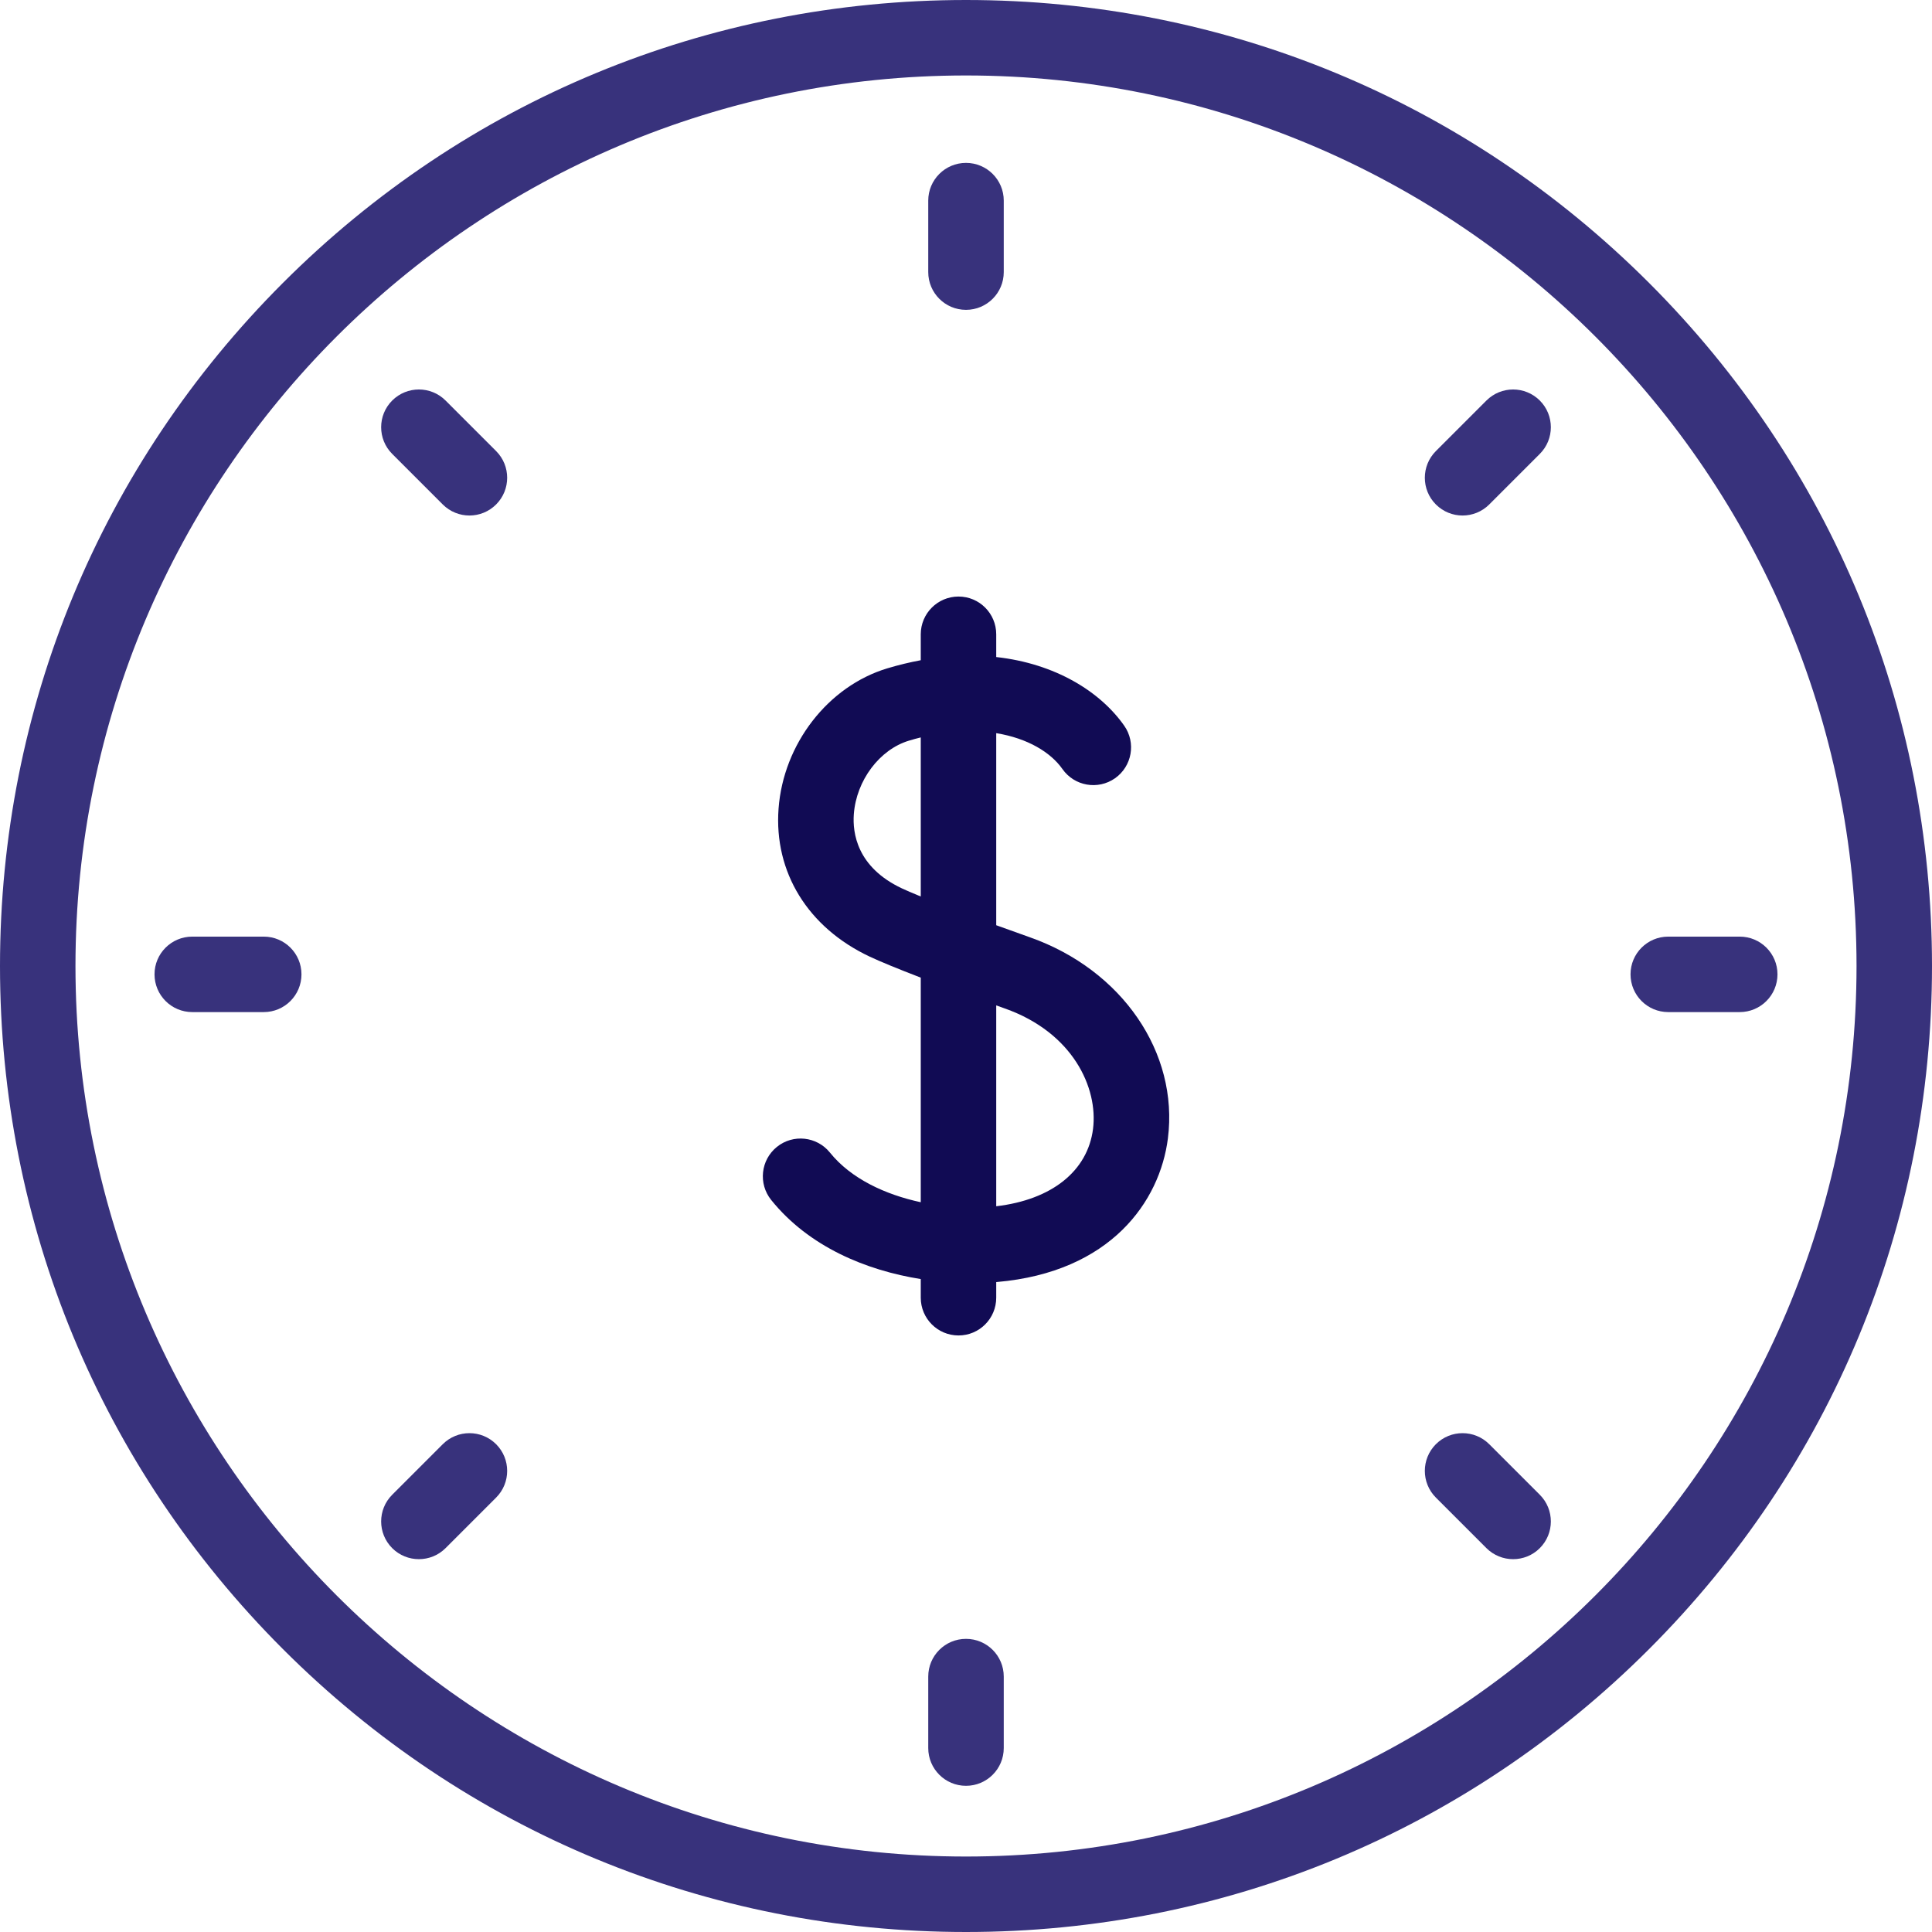 <svg width="48" height="48" viewBox="0 0 48 48" fill="none" xmlns="http://www.w3.org/2000/svg">
<path d="M24 4.047C23.482 4.047 23.062 4.467 23.062 4.984V6.76C23.062 7.278 23.482 7.698 24 7.698C24.518 7.698 24.938 7.278 24.938 6.76V4.984C24.938 4.467 24.518 4.047 24 4.047Z" fill="#38327C"/>
<path d="M24 40.717C23.482 40.717 23.062 41.136 23.062 41.654V43.43C23.062 43.948 23.482 44.368 24 44.368C24.518 44.368 24.938 43.948 24.938 43.43V41.654C24.938 41.136 24.518 40.717 24 40.717Z" fill="#38327C"/>
<path d="M43.223 23.27H41.447C40.929 23.27 40.51 23.689 40.51 24.207C40.51 24.725 40.929 25.145 41.447 25.145H43.223C43.741 25.145 44.161 24.725 44.161 24.207C44.161 23.689 43.741 23.27 43.223 23.27V23.27Z" fill="#38327C"/>
<path d="M6.553 23.27H4.777C4.259 23.27 3.839 23.689 3.839 24.207C3.839 24.725 4.259 25.145 4.777 25.145H6.553C7.071 25.145 7.49 24.725 7.49 24.207C7.49 23.689 7.071 23.27 6.553 23.27V23.27Z" fill="#38327C"/>
<path d="M36.93 9.951L35.674 11.207C35.308 11.573 35.308 12.167 35.674 12.533C35.857 12.716 36.097 12.808 36.337 12.808C36.577 12.808 36.817 12.716 37 12.533L38.256 11.277C38.622 10.911 38.622 10.318 38.256 9.951C37.889 9.585 37.296 9.585 36.93 9.951V9.951Z" fill="#38327C"/>
<path d="M11 35.881L9.744 37.137C9.378 37.503 9.378 38.096 9.744 38.463C9.927 38.646 10.167 38.737 10.407 38.737C10.647 38.737 10.887 38.646 11.07 38.463L12.326 37.207C12.692 36.841 12.692 36.247 12.326 35.881C11.96 35.515 11.366 35.515 11 35.881Z" fill="#38327C"/>
<path d="M37 35.881C36.634 35.515 36.04 35.515 35.674 35.881C35.308 36.247 35.308 36.841 35.674 37.207L36.93 38.463C37.113 38.646 37.353 38.737 37.593 38.737C37.833 38.737 38.073 38.646 38.256 38.463C38.622 38.097 38.622 37.503 38.256 37.137L37 35.881Z" fill="#38327C"/>
<path d="M11.07 9.951C10.704 9.585 10.111 9.585 9.744 9.951C9.378 10.317 9.378 10.911 9.744 11.277L11 12.533C11.183 12.716 11.423 12.808 11.663 12.808C11.903 12.808 12.143 12.716 12.326 12.533C12.692 12.167 12.692 11.573 12.326 11.207L11.07 9.951Z" fill="#38327C"/>
<path d="M40.971 7.029C36.438 2.496 30.411 0 24 0C17.589 0 11.562 2.496 7.029 7.029C2.496 11.562 0 17.589 0 24C0 30.411 2.496 36.438 7.029 40.971C11.562 45.504 17.589 48 24 48C30.411 48 36.438 45.504 40.971 40.971C45.504 36.438 48 30.411 48 24C48 17.589 45.504 11.562 40.971 7.029ZM24 46.125C11.8 46.125 1.875 36.2 1.875 24C1.875 11.8 11.8 1.875 24 1.875C36.2 1.875 46.125 11.8 46.125 24C46.125 36.2 36.2 46.125 24 46.125Z" fill="#38327C"/>
<path d="M25.588 23.287C25.289 23.181 25.01 23.081 24.751 22.987V18.215C25.532 18.342 26.105 18.692 26.396 19.107C26.693 19.531 27.278 19.633 27.702 19.336C28.126 19.038 28.228 18.453 27.931 18.03C27.336 17.182 26.218 16.486 24.751 16.324V15.759C24.751 15.241 24.332 14.821 23.814 14.821C23.296 14.821 22.876 15.241 22.876 15.759V16.403C22.606 16.453 22.328 16.52 22.044 16.605C20.573 17.049 19.462 18.482 19.343 20.091C19.226 21.669 20.072 23.043 21.605 23.766C21.871 23.891 22.311 24.072 22.876 24.289V29.869C21.996 29.68 21.143 29.285 20.62 28.636C20.295 28.233 19.705 28.169 19.302 28.494C18.899 28.819 18.835 29.409 19.16 29.813C20.098 30.978 21.523 31.563 22.876 31.778V32.241C22.876 32.759 23.296 33.179 23.814 33.179C24.332 33.179 24.751 32.759 24.751 32.241V31.853C24.758 31.853 24.764 31.852 24.771 31.851C27.598 31.605 28.817 29.847 29.016 28.285C29.287 26.151 27.877 24.096 25.588 23.287ZM22.404 22.07C21.288 21.543 21.179 20.691 21.213 20.229C21.275 19.39 21.852 18.621 22.584 18.401C22.683 18.371 22.78 18.344 22.876 18.321V22.273C22.663 22.186 22.506 22.118 22.404 22.07V22.07ZM27.156 28.048C27.022 29.097 26.128 29.808 24.751 29.969V24.979C24.821 25.004 24.892 25.029 24.964 25.055C26.655 25.652 27.285 27.026 27.156 28.048V28.048Z" fill="#110B54"/>
</svg>
